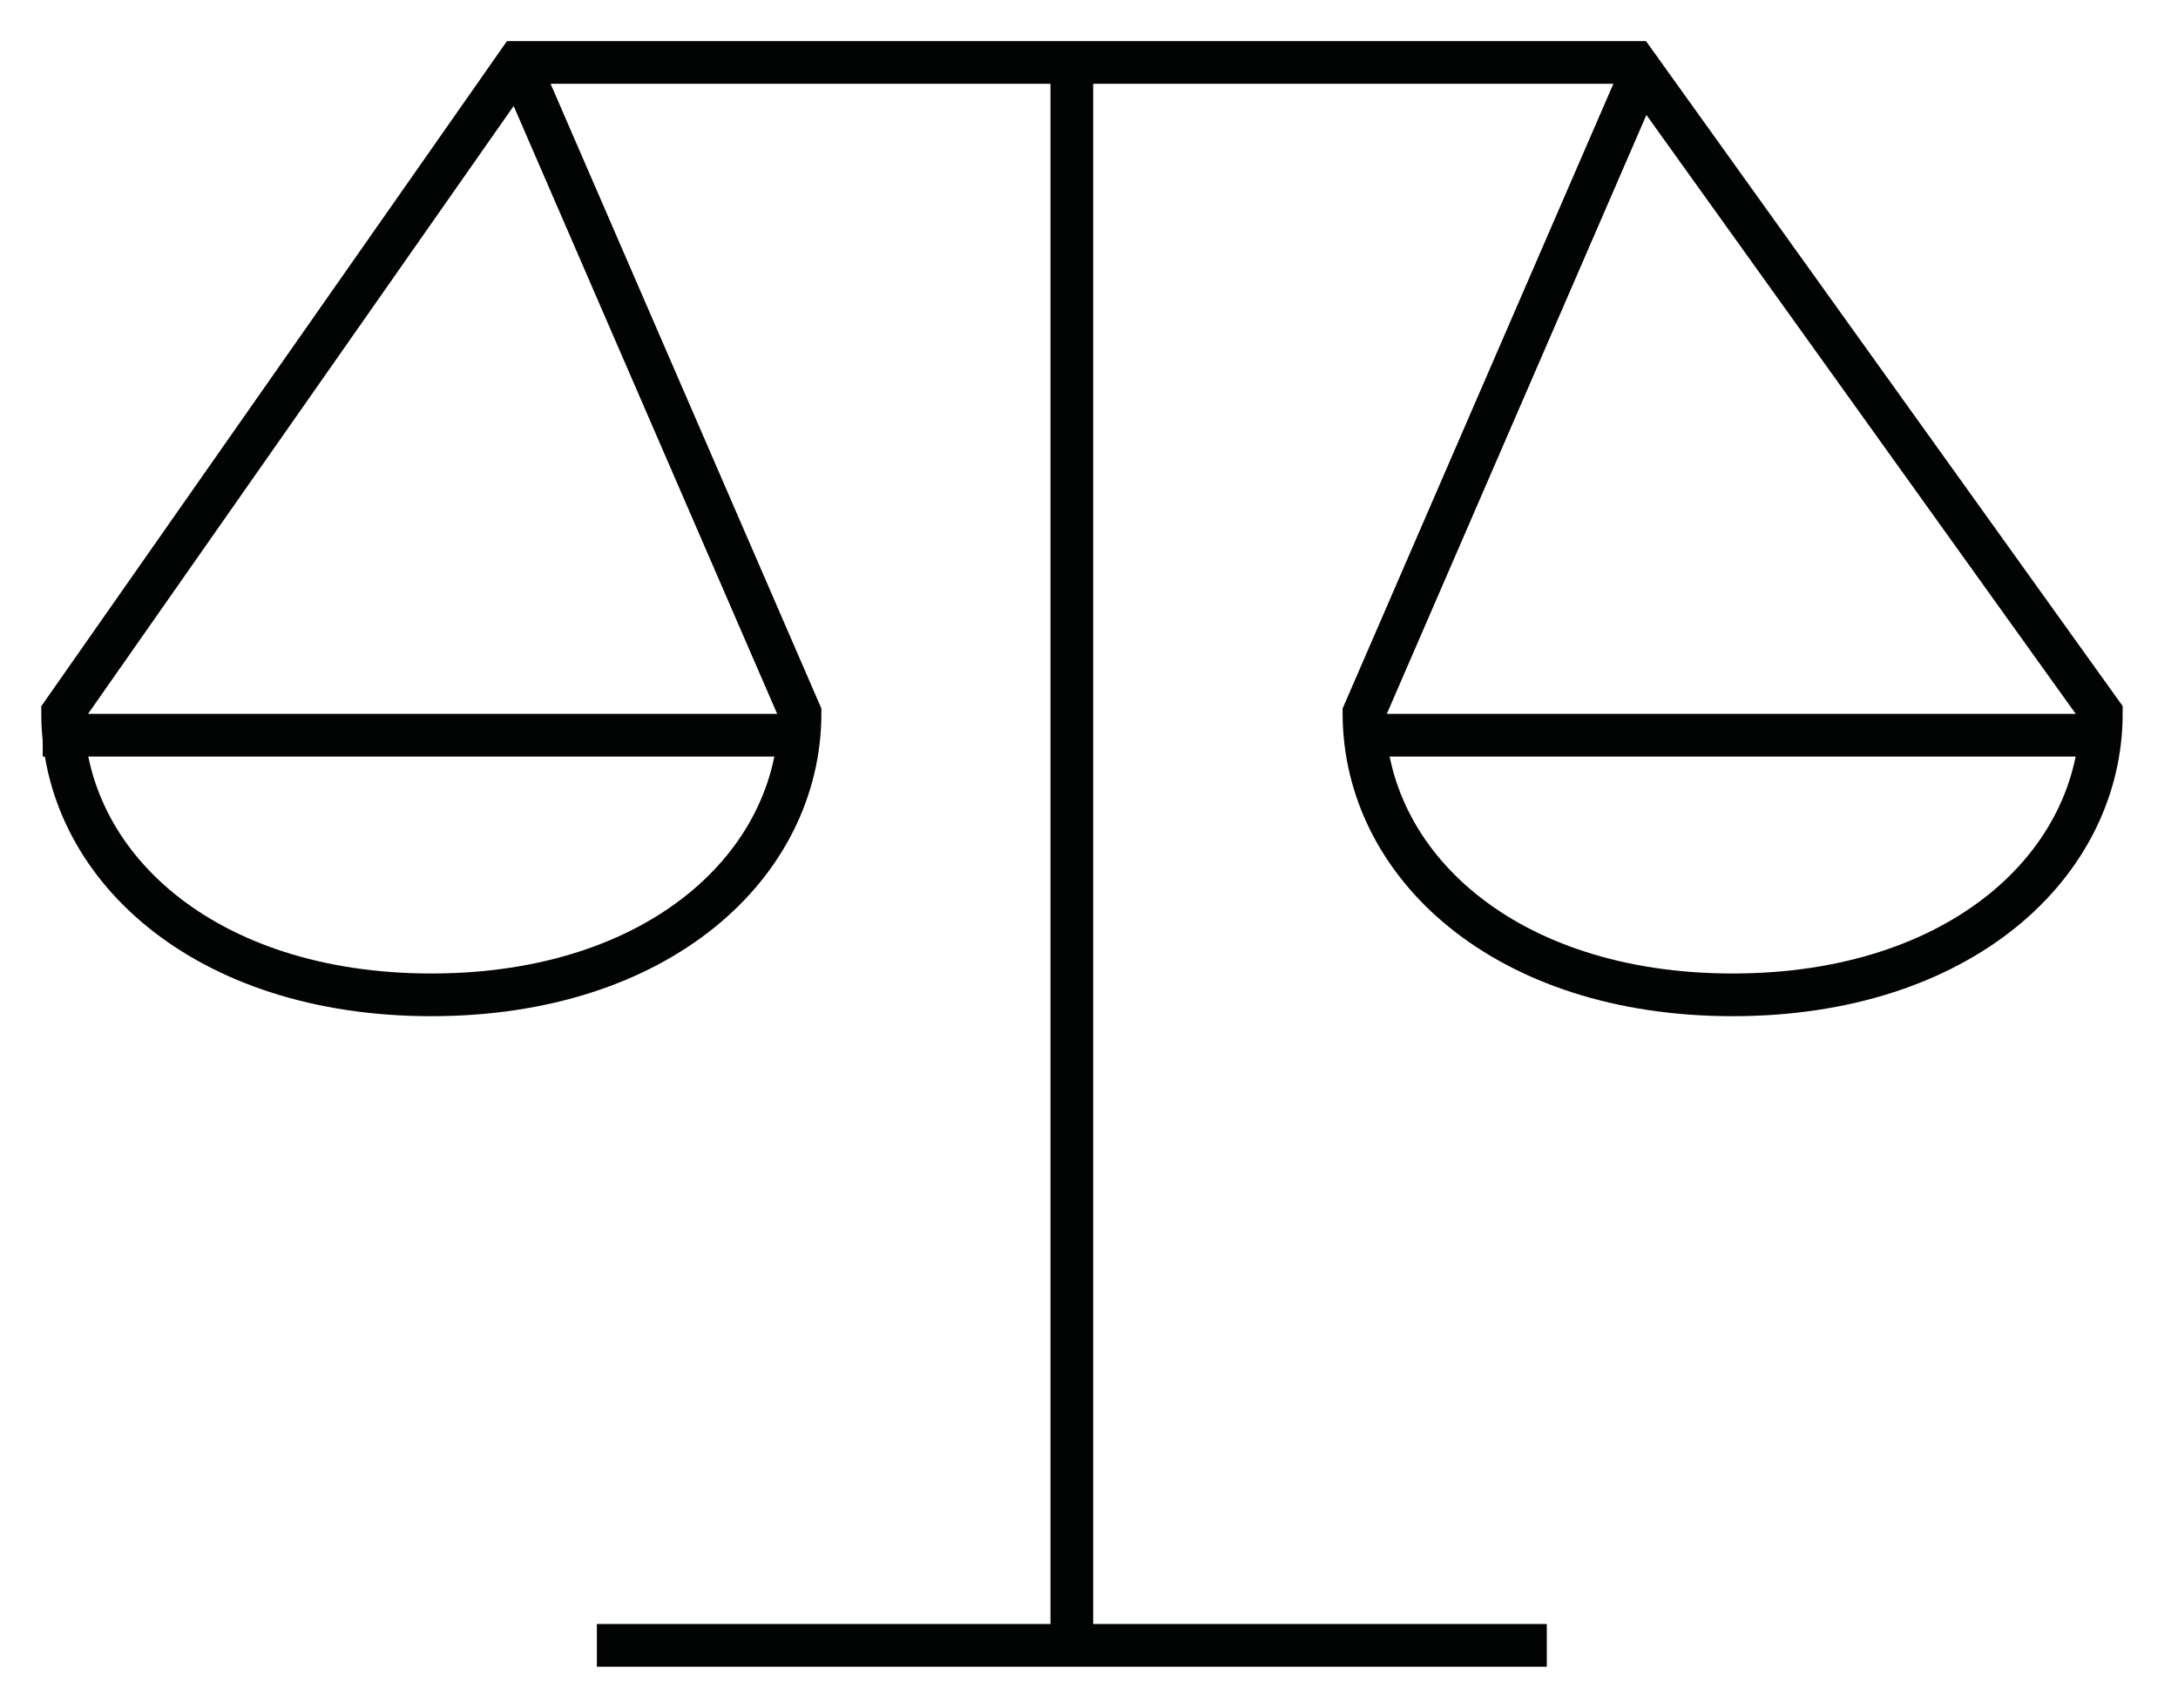 <?xml version="1.0" encoding="UTF-8"?>
<svg width="51px" height="40px" viewBox="0 0 51 40" version="1.1" xmlns="http://www.w3.org/2000/svg" xmlns:xlink="http://www.w3.org/1999/xlink">
    <title>premier-icon-accounting</title>
    <g id="*Premier" stroke="none" stroke-width="1" fill="none" fill-rule="evenodd">
        <g id="Premier-Page---Mockup-V1-" transform="translate(-169, -731)" stroke="#020303">
            <g id="premier-icon-accounting" transform="translate(170, 732)">
                <path d="M11.131,0.463 L17.734,15.699 C17.734,19.254 14.433,22.301 9.1,22.301 C3.768,22.301 0.466,19.254 0.466,15.699 L11.131,0.463 L37.286,0.463 L48.205,15.699 C48.205,19.254 44.903,22.301 39.571,22.301 C34.239,22.301 30.938,19.254 30.938,15.699 L37.54,0.463" id="Stroke-1"></path>
                <line x1="24.098" y1="0.463" x2="24.098" y2="37.537" id="Stroke-3"></line>
                <line x1="12.976" y1="37.537" x2="35.22" y2="37.537" id="Stroke-5"></line>
                <line x1="0" y1="16.22" x2="17.61" y2="16.22" id="Stroke-7"></line>
                <line x1="30.585" y1="16.22" x2="48.195" y2="16.22" id="Stroke-9"></line>
            </g>
        </g>
    </g>
</svg>